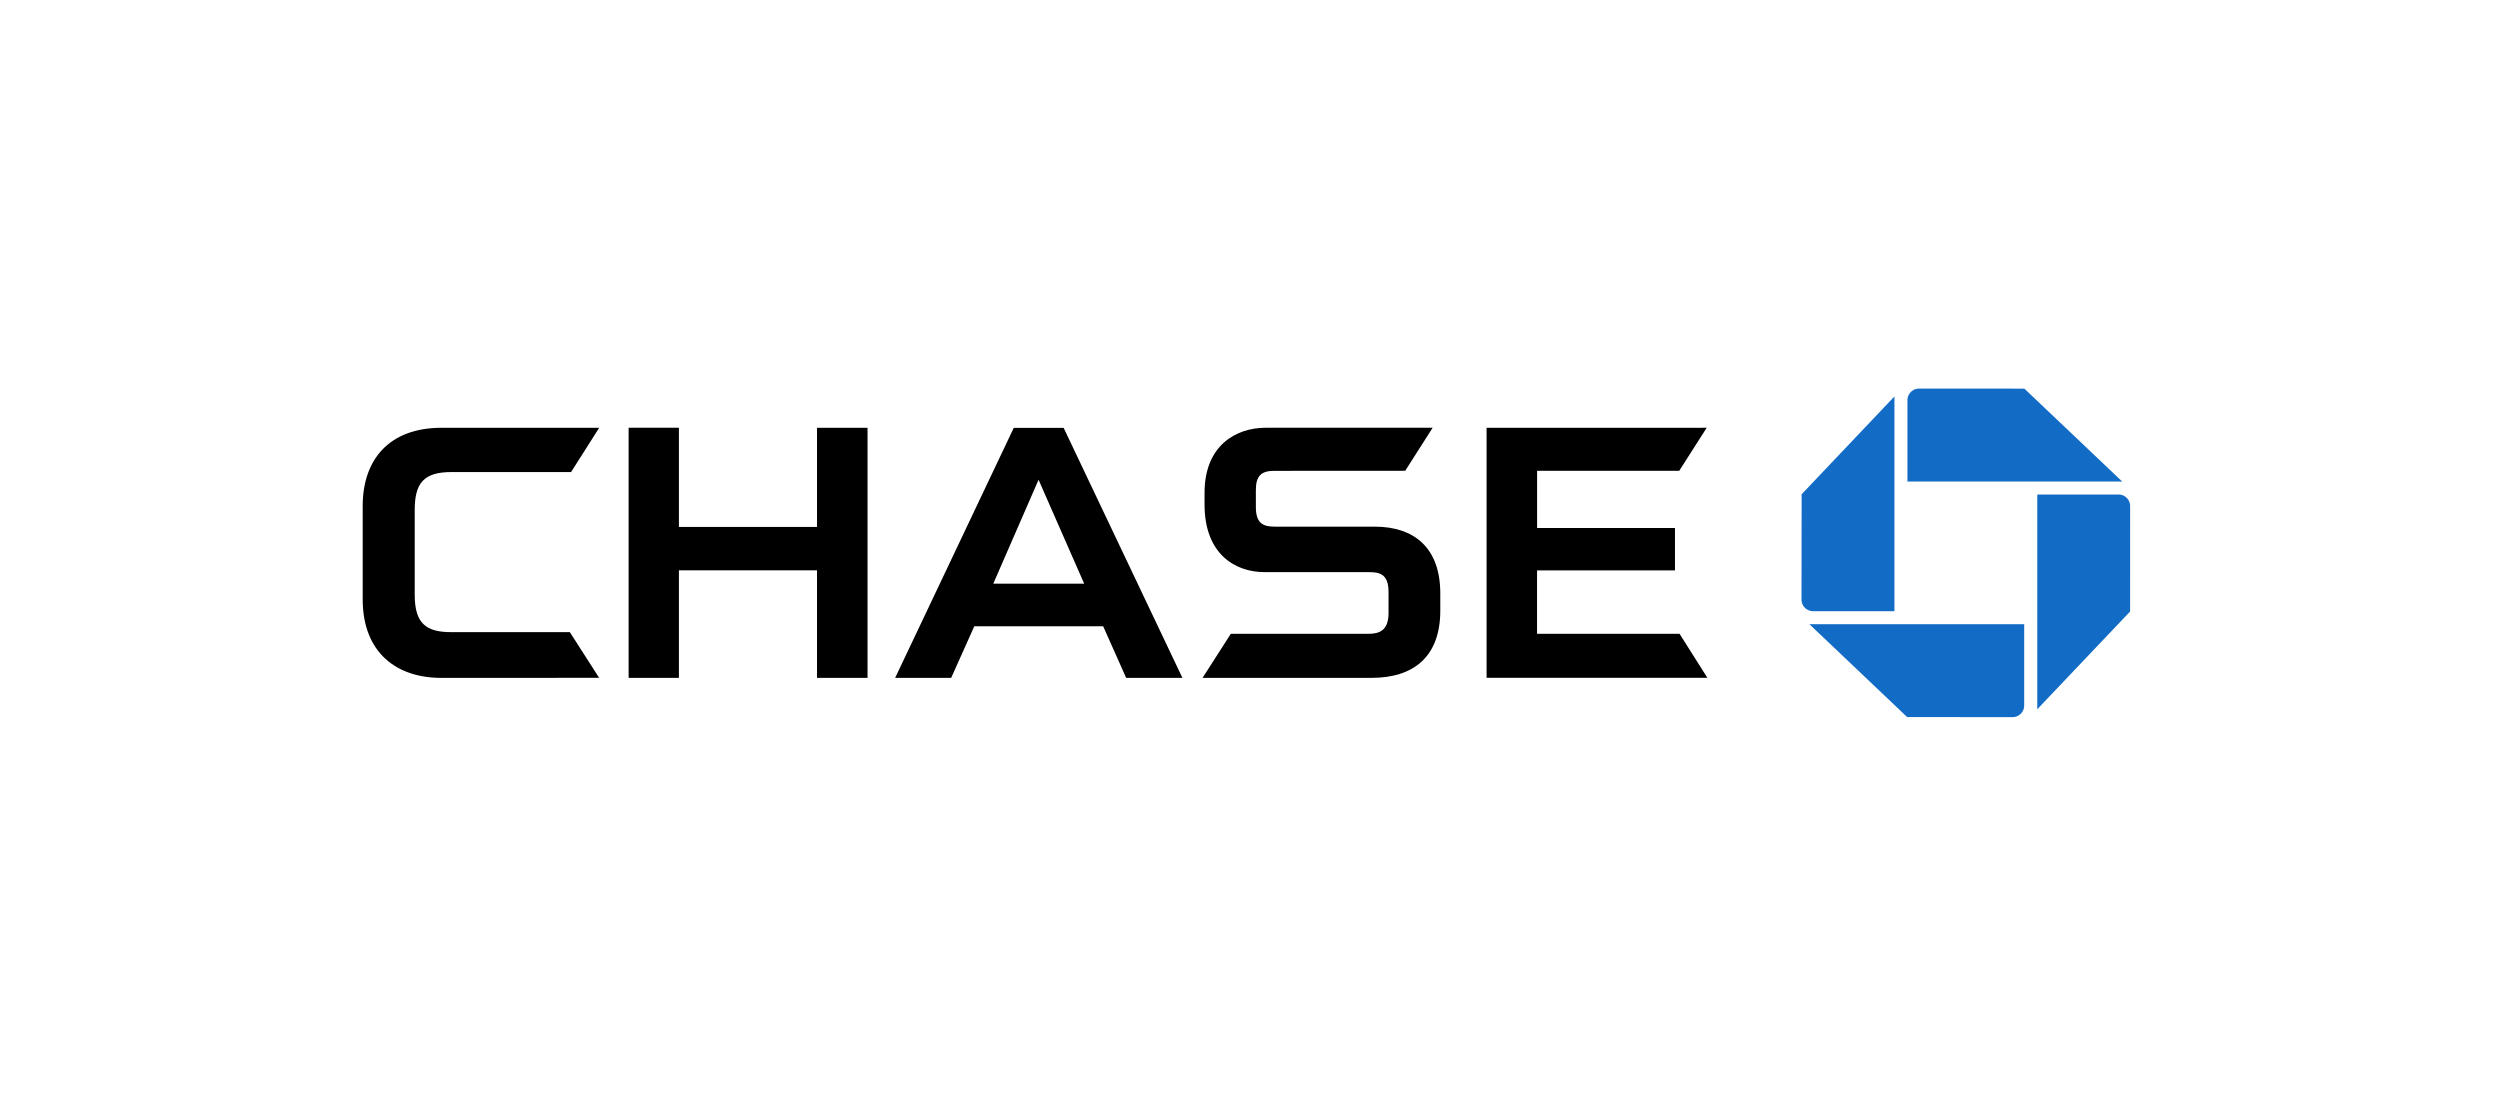 <svg xmlns="http://www.w3.org/2000/svg" width="193" height="85" viewBox="0 0 193 85">
    <defs>
        <style>
            .prefix__cls-2{fill:#126bc5}
        </style>
    </defs>
    <g id="prefix__Chase_Logo" data-name="Chase Logo" transform="translate(-573 -1775)">
        <path id="prefix__BG" d="M0 0H193V85H0z" transform="translate(573 1775)" style="fill:#fff"/>
        <g id="prefix__Chase_Logo-2" data-name="Chase Logo" transform="translate(351.972 1526.375)">
            <g id="prefix__Group_18" data-name="Group 18" transform="translate(360.104 278.625)">
                <path id="prefix__Path_186" d="M506.842 278.625a.9.9 0 0 0-.9.9v6.275h16.58l-7.552-7.172z" class="prefix__cls-2" data-name="Path 186" transform="translate(-497.764 -278.625)"/>
                <path id="prefix__Path_187" d="M534.7 297.141a.893.893 0 0 0-.9-.9h-6.269v16.579l7.167-7.547z" class="prefix__cls-2" data-name="Path 187" transform="translate(-509.33 -288.065)"/>
                <path id="prefix__Path_188" d="M505.318 324.986a.9.9 0 0 0 .9-.9v-6.272h-16.581l7.546 7.168z" class="prefix__cls-2" data-name="Path 188" transform="translate(-489.026 -299.624)"/>
                <path id="prefix__Path_189" d="M488.321 295.619a.9.9 0 0 0 .9.892h6.274v-16.578l-7.164 7.55z" class="prefix__cls-2" data-name="Path 189" transform="translate(-488.321 -279.326)"/>
            </g>
            <path id="prefix__Path_190" d="M307.8 285.146v7.654h-10.662v-7.658h-3.882v19.307h3.882v-8.3H307.8v8.3h3.9v-19.303z" data-name="Path 190" transform="translate(-23.698 -3.494)"/>
            <path id="prefix__Path_191" d="M435.946 285.146v19.3h17.046l-2.15-3.4h-11v-4.893h10.648v-3.273h-10.644v-4.418h10.974l2.12-3.32z" data-name="Path 191" transform="translate(-100.154 -3.494)"/>
            <g id="prefix__Group_19" data-name="Group 19" transform="translate(249.028 281.645)">
                <path id="prefix__Path_192" d="M255.114 285.141c-4.042 0-6.086 2.455-6.086 6.037v7.2c0 4.138 2.63 6.071 6.062 6.071l12.19-.006-2.259-3.526h-9.177c-1.95 0-2.8-.7-2.8-2.887v-6.536c0-2.112.716-2.936 2.853-2.936h9.219l2.169-3.418z" data-name="Path 192" transform="translate(-249.028 -285.136)"/>
                <path id="prefix__Path_193" d="M393.592 285.131c-2.338 0-4.727 1.405-4.727 5.013v.926c0 3.759 2.3 5.193 4.6 5.209h8.082c.843 0 1.522.137 1.522 1.554v1.641c-.02 1.275-.657 1.566-1.549 1.566h-10.627l-2.182 3.4h13.067c3.149 0 5.286-1.568 5.286-5.189v-1.328c0-3.5-1.989-5.156-5.07-5.156h-7.717c-.856 0-1.451-.228-1.451-1.5v-1.333c0-1.081.413-1.475 1.411-1.475l10.119-.006 2.119-3.322z" data-name="Path 193" transform="translate(-323.873 -285.13)"/>
            </g>
            <path id="prefix__Path_194" d="M346.74 285.151l-9.157 19.3h4.326l1.783-3.98h9.949l1.774 3.98h4.343l-9.169-19.3zm1.914 4.008l3.521 8.02h-7.016z" data-name="Path 194" transform="translate(-47.449 -3.497)"/>
        </g>
    </g>
</svg>
